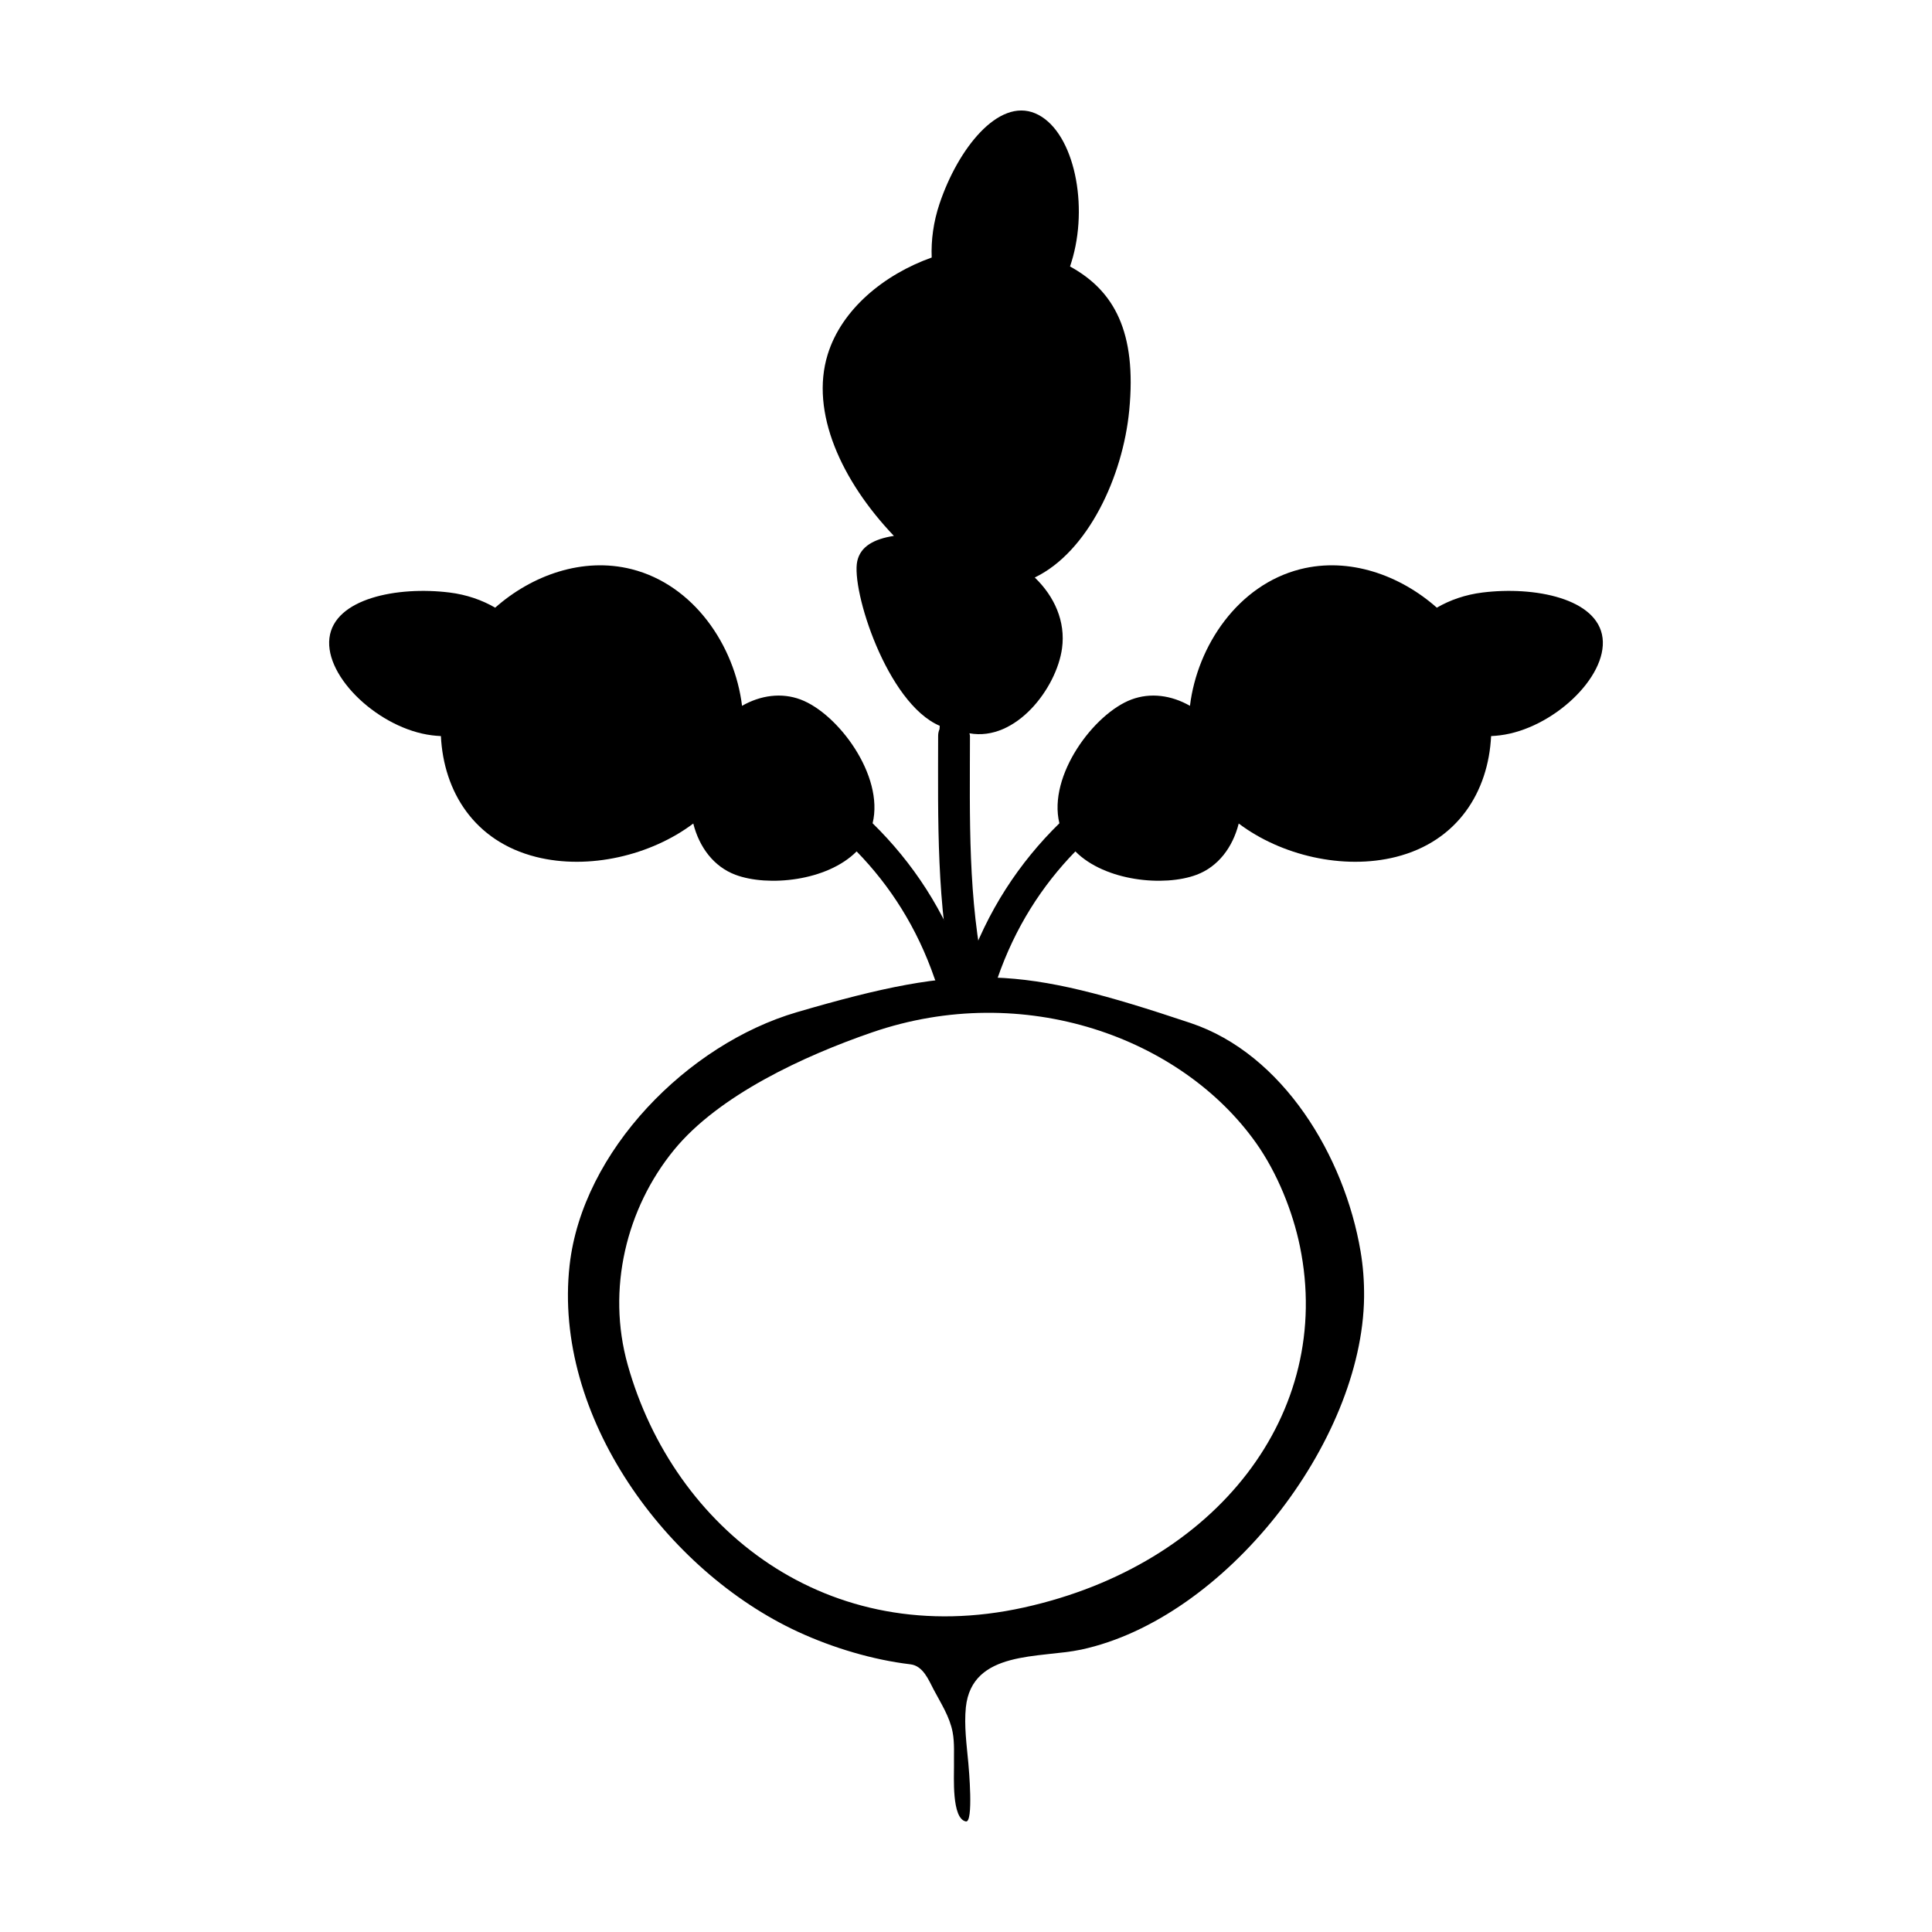 <?xml version="1.0" encoding="UTF-8"?>
<!-- Uploaded to: SVG Repo, www.svgrepo.com, Generator: SVG Repo Mixer Tools -->
<svg fill="#000000" width="800px" height="800px" version="1.1" viewBox="144 144 512 512" xmlns="http://www.w3.org/2000/svg">
 <g>
  <path d="m399.82 401.11c-5.445-15.793-13.977-28.547-24.57-38.938 3.094-12.645-9.176-29.074-19.086-32.793-5.082-1.906-10.625-1.125-15.516 1.672-1.949-15.973-12.766-32.051-29.27-36.215-12.973-3.269-26.441 1.605-36.152 10.203-3.473-2.023-7.582-3.457-12.098-4.016-13.875-1.719-30.547 1.598-31.824 12.047-1.285 10.449 13.305 24.078 27.18 25.797 0.789 0.098 1.578 0.16 2.359 0.203 0.715 14.629 8.77 27.875 25.227 32.023 13.957 3.516 30.461-0.406 41.656-8.852 1.582 6.297 5.445 11.441 11.176 13.586 8.594 3.219 24.273 1.707 32.113-6.195 8.871 9.113 16.012 20.191 20.676 33.73 1.762 5.129 9.918 2.926 8.129-2.254z"/>
  <path d="m400.18 401.11c5.445-15.793 13.977-28.547 24.57-38.938-3.094-12.645 9.176-29.074 19.086-32.793 5.082-1.906 10.625-1.125 15.516 1.672 1.949-15.973 12.766-32.051 29.27-36.215 12.973-3.269 26.441 1.605 36.152 10.203 3.473-2.023 7.582-3.457 12.098-4.016 13.875-1.719 30.547 1.598 31.824 12.047 1.285 10.449-13.305 24.078-27.18 25.797-0.789 0.098-1.578 0.16-2.359 0.203-0.715 14.629-8.77 27.875-25.227 32.023-13.957 3.516-30.461-0.406-41.656-8.852-1.582 6.297-5.445 11.441-11.176 13.586-8.594 3.219-24.273 1.707-32.113-6.195-8.871 9.113-16.012 20.191-20.676 33.73-1.762 5.129-9.918 2.926-8.129-2.254z"/>
  <path d="m427.57 214.62c0.277-0.836 0.539-1.688 0.777-2.555 4.133-15.191-0.215-33.895-10-38.027-9.777-4.133-20.48 9.371-25.375 23.996-1.598 4.762-2.246 9.633-2.062 14.211-12.551 4.481-23.844 13.645-27.562 25.688-4.731 15.324 3.719 33.582 17.543 48.082-5.285 0.828-8.836 2.785-9.703 6.672-1.688 7.566 7.844 37.691 21.852 43.66-0.031 0.312-0.035 0.578-0.055 0.883-0.23 0.516-0.367 1.113-0.367 1.797-0.031 22.332-0.469 44.859 4.367 66.789 1.18 5.336 9.309 3.074 8.137-2.254-4.672-21.164-4.098-42.984-4.07-64.539 0-0.262-0.102-0.453-0.141-0.691 12.34 2.231 23.102-11.984 24.539-22.516 0.969-7.094-1.98-13.719-7.227-18.773 14.07-6.766 23.352-26.711 25.039-44.309 2.004-20.742-3.973-31.691-15.691-38.113z"/>
  <path d="m504.56 475.59c-4.266-25.18-20.523-52.273-45.035-60.477-45.16-15.113-59.207-16.09-104.36-2.867-28.957 8.48-56.828 36.773-60.215 67.066-4.473 40.039 25.664 81.055 60.582 97.156 9.141 4.211 19.73 7.406 29.746 8.594 3.379 0.402 4.832 4.191 6.184 6.75 1.906 3.602 4.223 7.148 4.992 11.215 0.555 2.926 0.309 6.012 0.363 8.977 0.051 2.644-0.68 13.941 3.144 14.699 2.086 0.414 0.77-14.254 0.66-15.453-0.441-4.828-1.152-9.934-0.66-14.785 1.605-15.254 19.684-12.965 30.578-15.305 38.09-8.195 74.477-54.875 74.957-93.355 0.047-4.281-0.277-8.348-0.934-12.215zm-89.188 94.406c-52.078 11.523-92.781-20.75-105.02-64.293-5.637-20.07-0.359-41.508 12.254-56.945 11.848-14.504 34.477-24.969 52.527-31.176 40.238-13.84 82.055 1.445 101.8 29.402 5.551 7.863 9.652 18.043 11.559 27.316 9.082 44.238-22.043 84.398-73.125 95.695z"/>
 </g>
</svg>